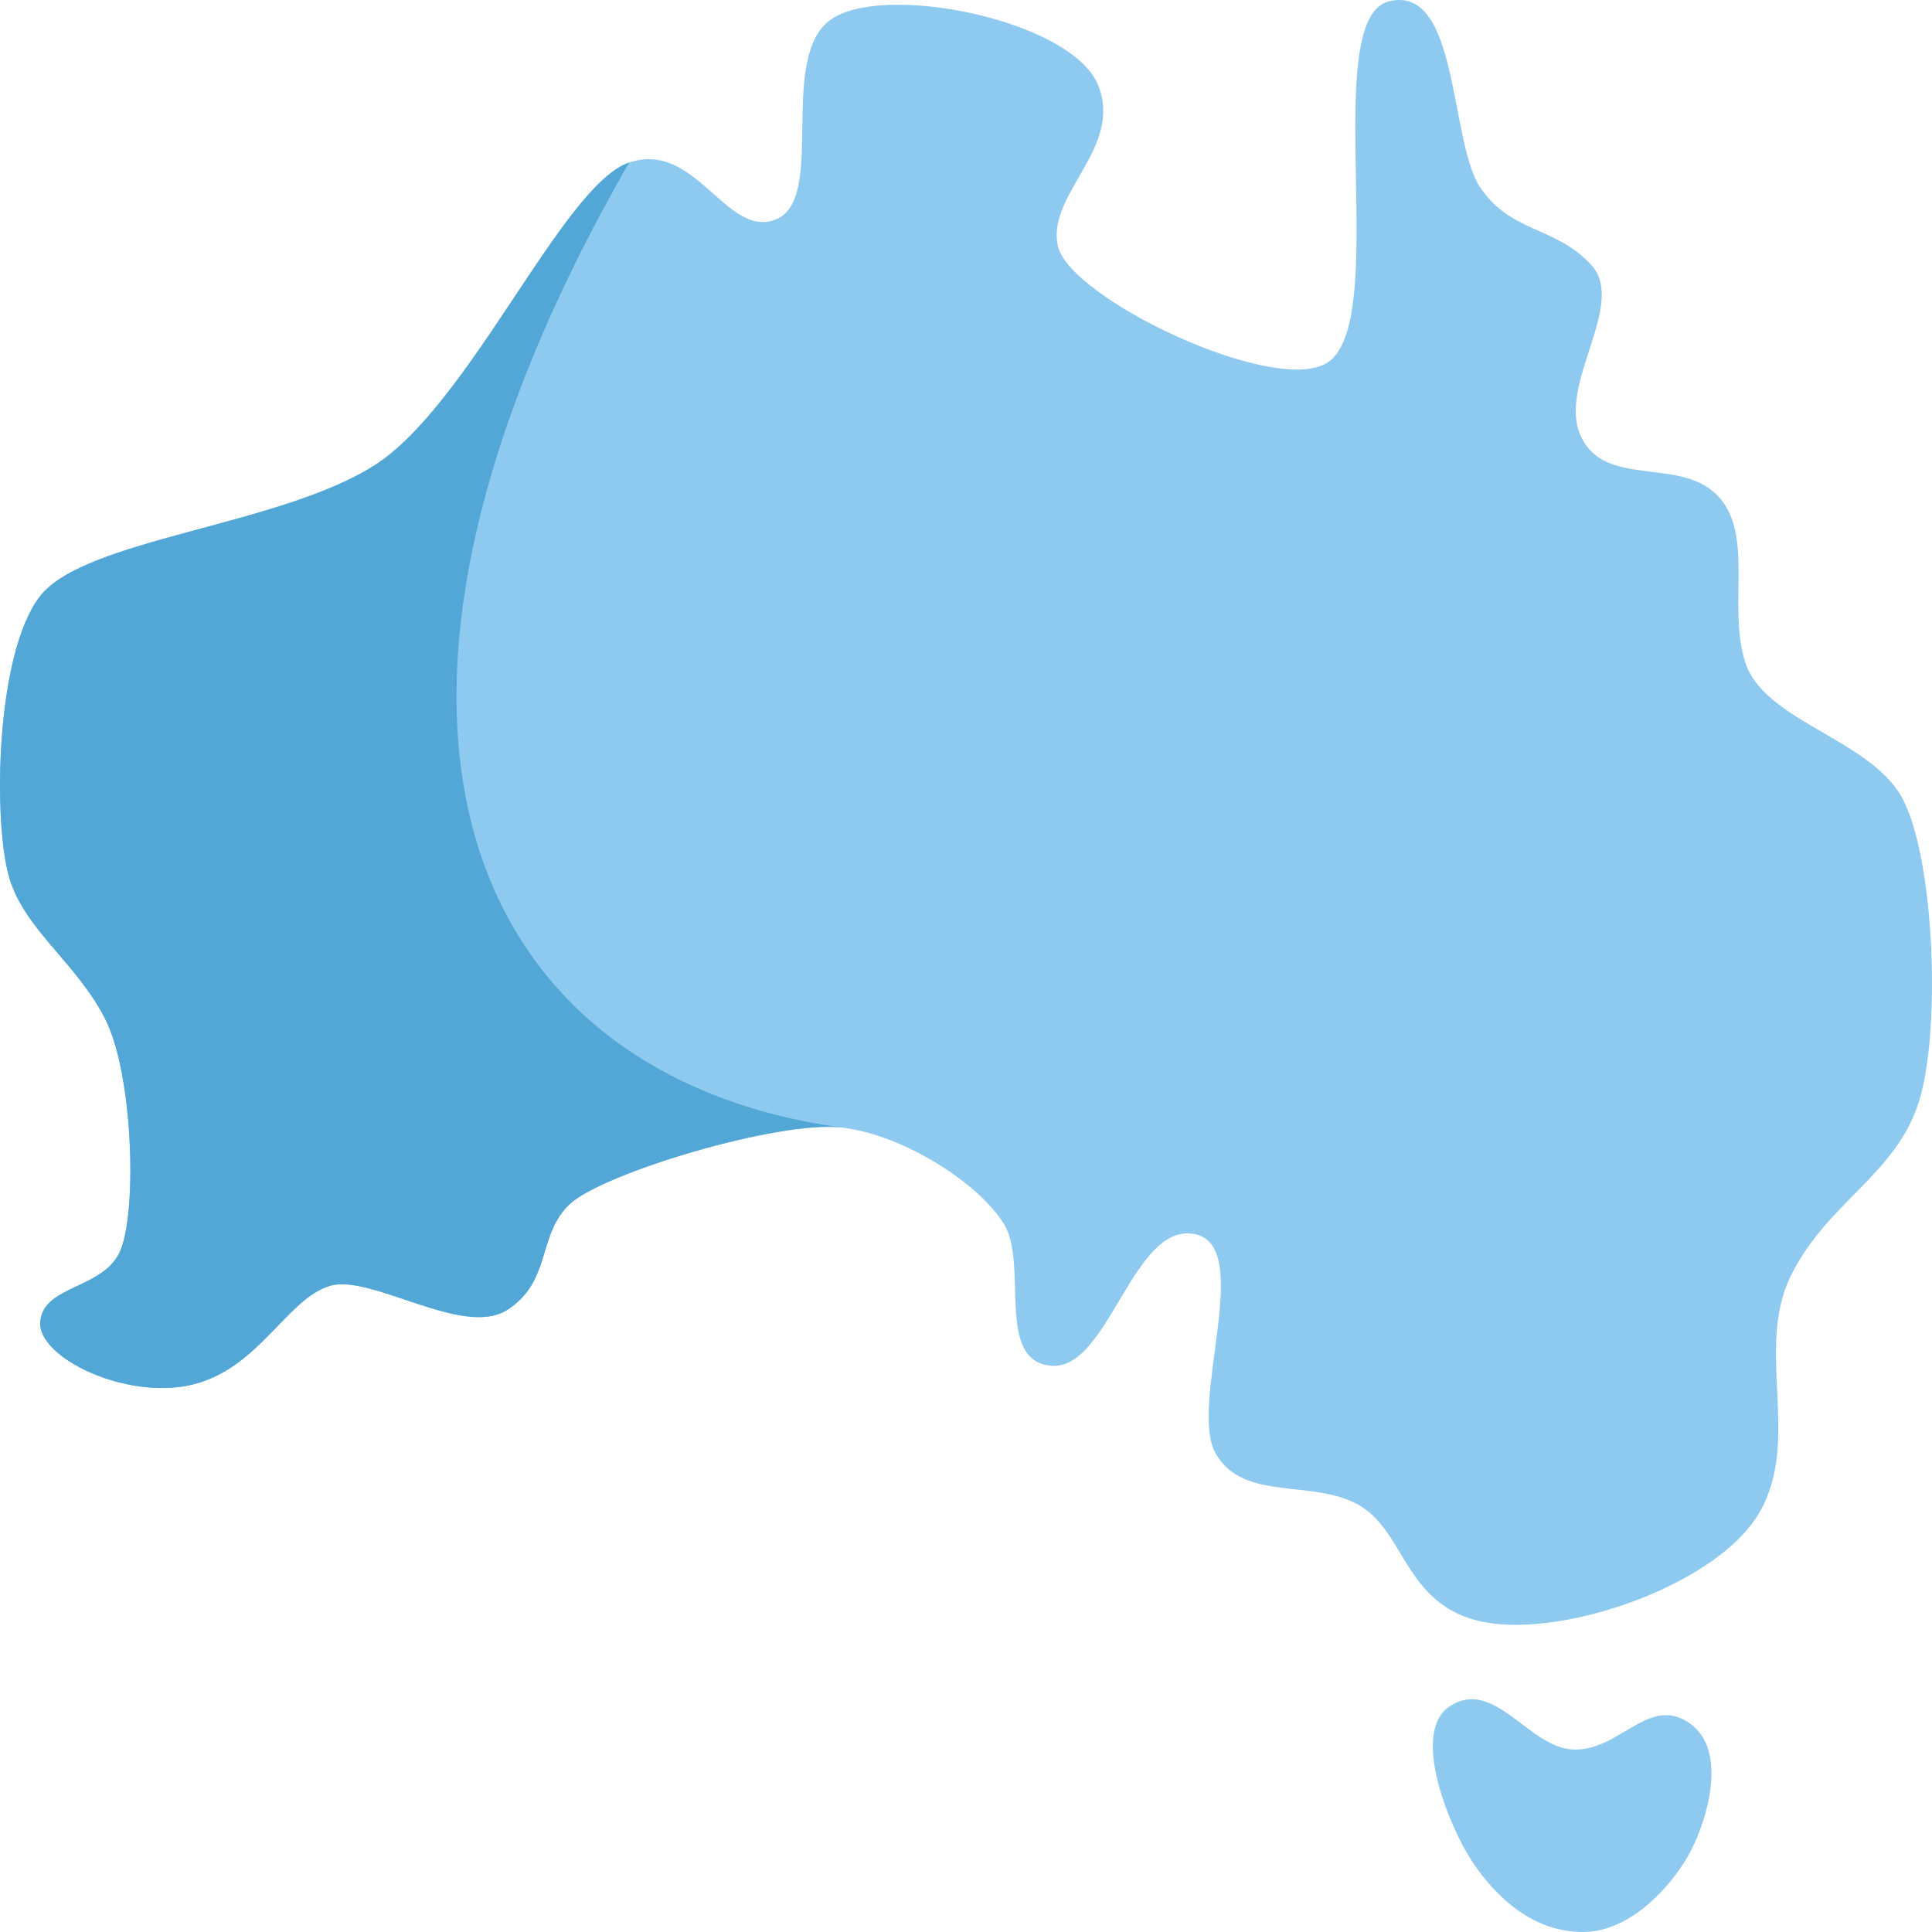<svg width="110px" height="110px" xmlns="http://www.w3.org/2000/svg" enable-background="new 0 0 496.001 496.003" viewBox="0 0 496.001 496.003"><path fill="#8ecaef" d="M432.341 441.523c12.02 6.29 5.89 25.66 1.77 33.6-4.12 7.95-14.89 20.86-27.67 20.88-12.77.02-22.14-8.73-28.19-17.64-6.05-8.91-16.32-33.68-6-40.35 11.46-7.41 20.23 10.79 31.73 11.14S422.51 436.383 432.341 441.523zM492.581 283.053c-6 18.63-23.36 25.53-32.74 44.31-9.38 18.78 2.56 42.02-7.99 60.7-4.48 7.92-14.19 14.97-25.49 20.15-15.34 7.03-33.6 10.6-45.62 8.17-20.03-4.05-19.83-22.95-31.73-29.9-11.91-6.94-29.76-.77-36.9-13.31-7.14-12.54 10.25-53.51-5.54-56.38-15.78-2.87-21.95 34.92-36.58 33.84-14.63-1.07-5.85-26.01-12.27-36.43-6.43-10.42-25.77-22.94-41.83-24.75-16.06-1.8-61.19 11.73-69.61 19.67-8.43 7.93-4.58 19.71-15.97 27.12-11.39 7.42-35.15-9.42-45.75-6.09-11.05 3.47-18.11 21.15-35.1 25.3-17 4.15-39.93-6.92-39.13-16.15.79-9.24 15.66-8.33 20.28-17.59 4.61-9.26 3.73-45.07-3.38-59.62-7.11-14.56-20.88-23.25-24.85-36.74-4.2-14.23-3.58-57.54 7.9-72.3 11.49-14.76 61.05-17.93 85.71-33.49 24.65-15.56 48.41-72.04 65.54-77.84 17.13-5.81 25.11 19.86 37.77 14.57 12.67-5.29.74-39.91 13.16-50.62 12.42-10.7 62.63-.86 69.49 16.26 6.43 16.06-13.41 27.96-10.34 41.29 3.1 13.51 56.02 38.67 69.3 29.8 16.31-10.91-2.41-88.22 15.67-92.68 18.07-4.46 15.46 35.86 23.41 47.72 7.94 11.86 19.12 9.82 28.47 19.89 9.35 10.07-8.53 30.36-2.73 43.76 3.63 8.37 12.25 8.6 20.63 9.72 5.41.72 10.72 1.82 14.52 5.72 9.67 9.94 2.51 28.55 7.21 42.98 4.69 14.43 29.8 19.21 39.17 32.92C496.63 216.753 498.571 264.413 492.581 283.053z"/><path fill="#52a7d7" d="M161.531,41.723c-17.13,5.8-40.89,62.28-65.54,77.84c-24.66,15.56-74.22,18.73-85.71,33.49
		c-11.48,14.76-12.1,58.07-7.9,72.3c3.97,13.49,17.74,22.18,24.85,36.74c7.11,14.55,7.99,50.36,3.38,59.62
		c-4.62,9.26-19.49,8.35-20.28,17.59c-0.8,9.23,22.13,20.3,39.13,16.15c16.99-4.15,24.05-21.83,35.1-25.3
		c10.6-3.33,34.36,13.51,45.75,6.09c11.39-7.41,7.54-19.19,15.97-27.12c8.42-7.94,53.55-21.47,69.61-19.67
		C120.745,276.237,78.618,185.854,161.531,41.723z"/></svg>